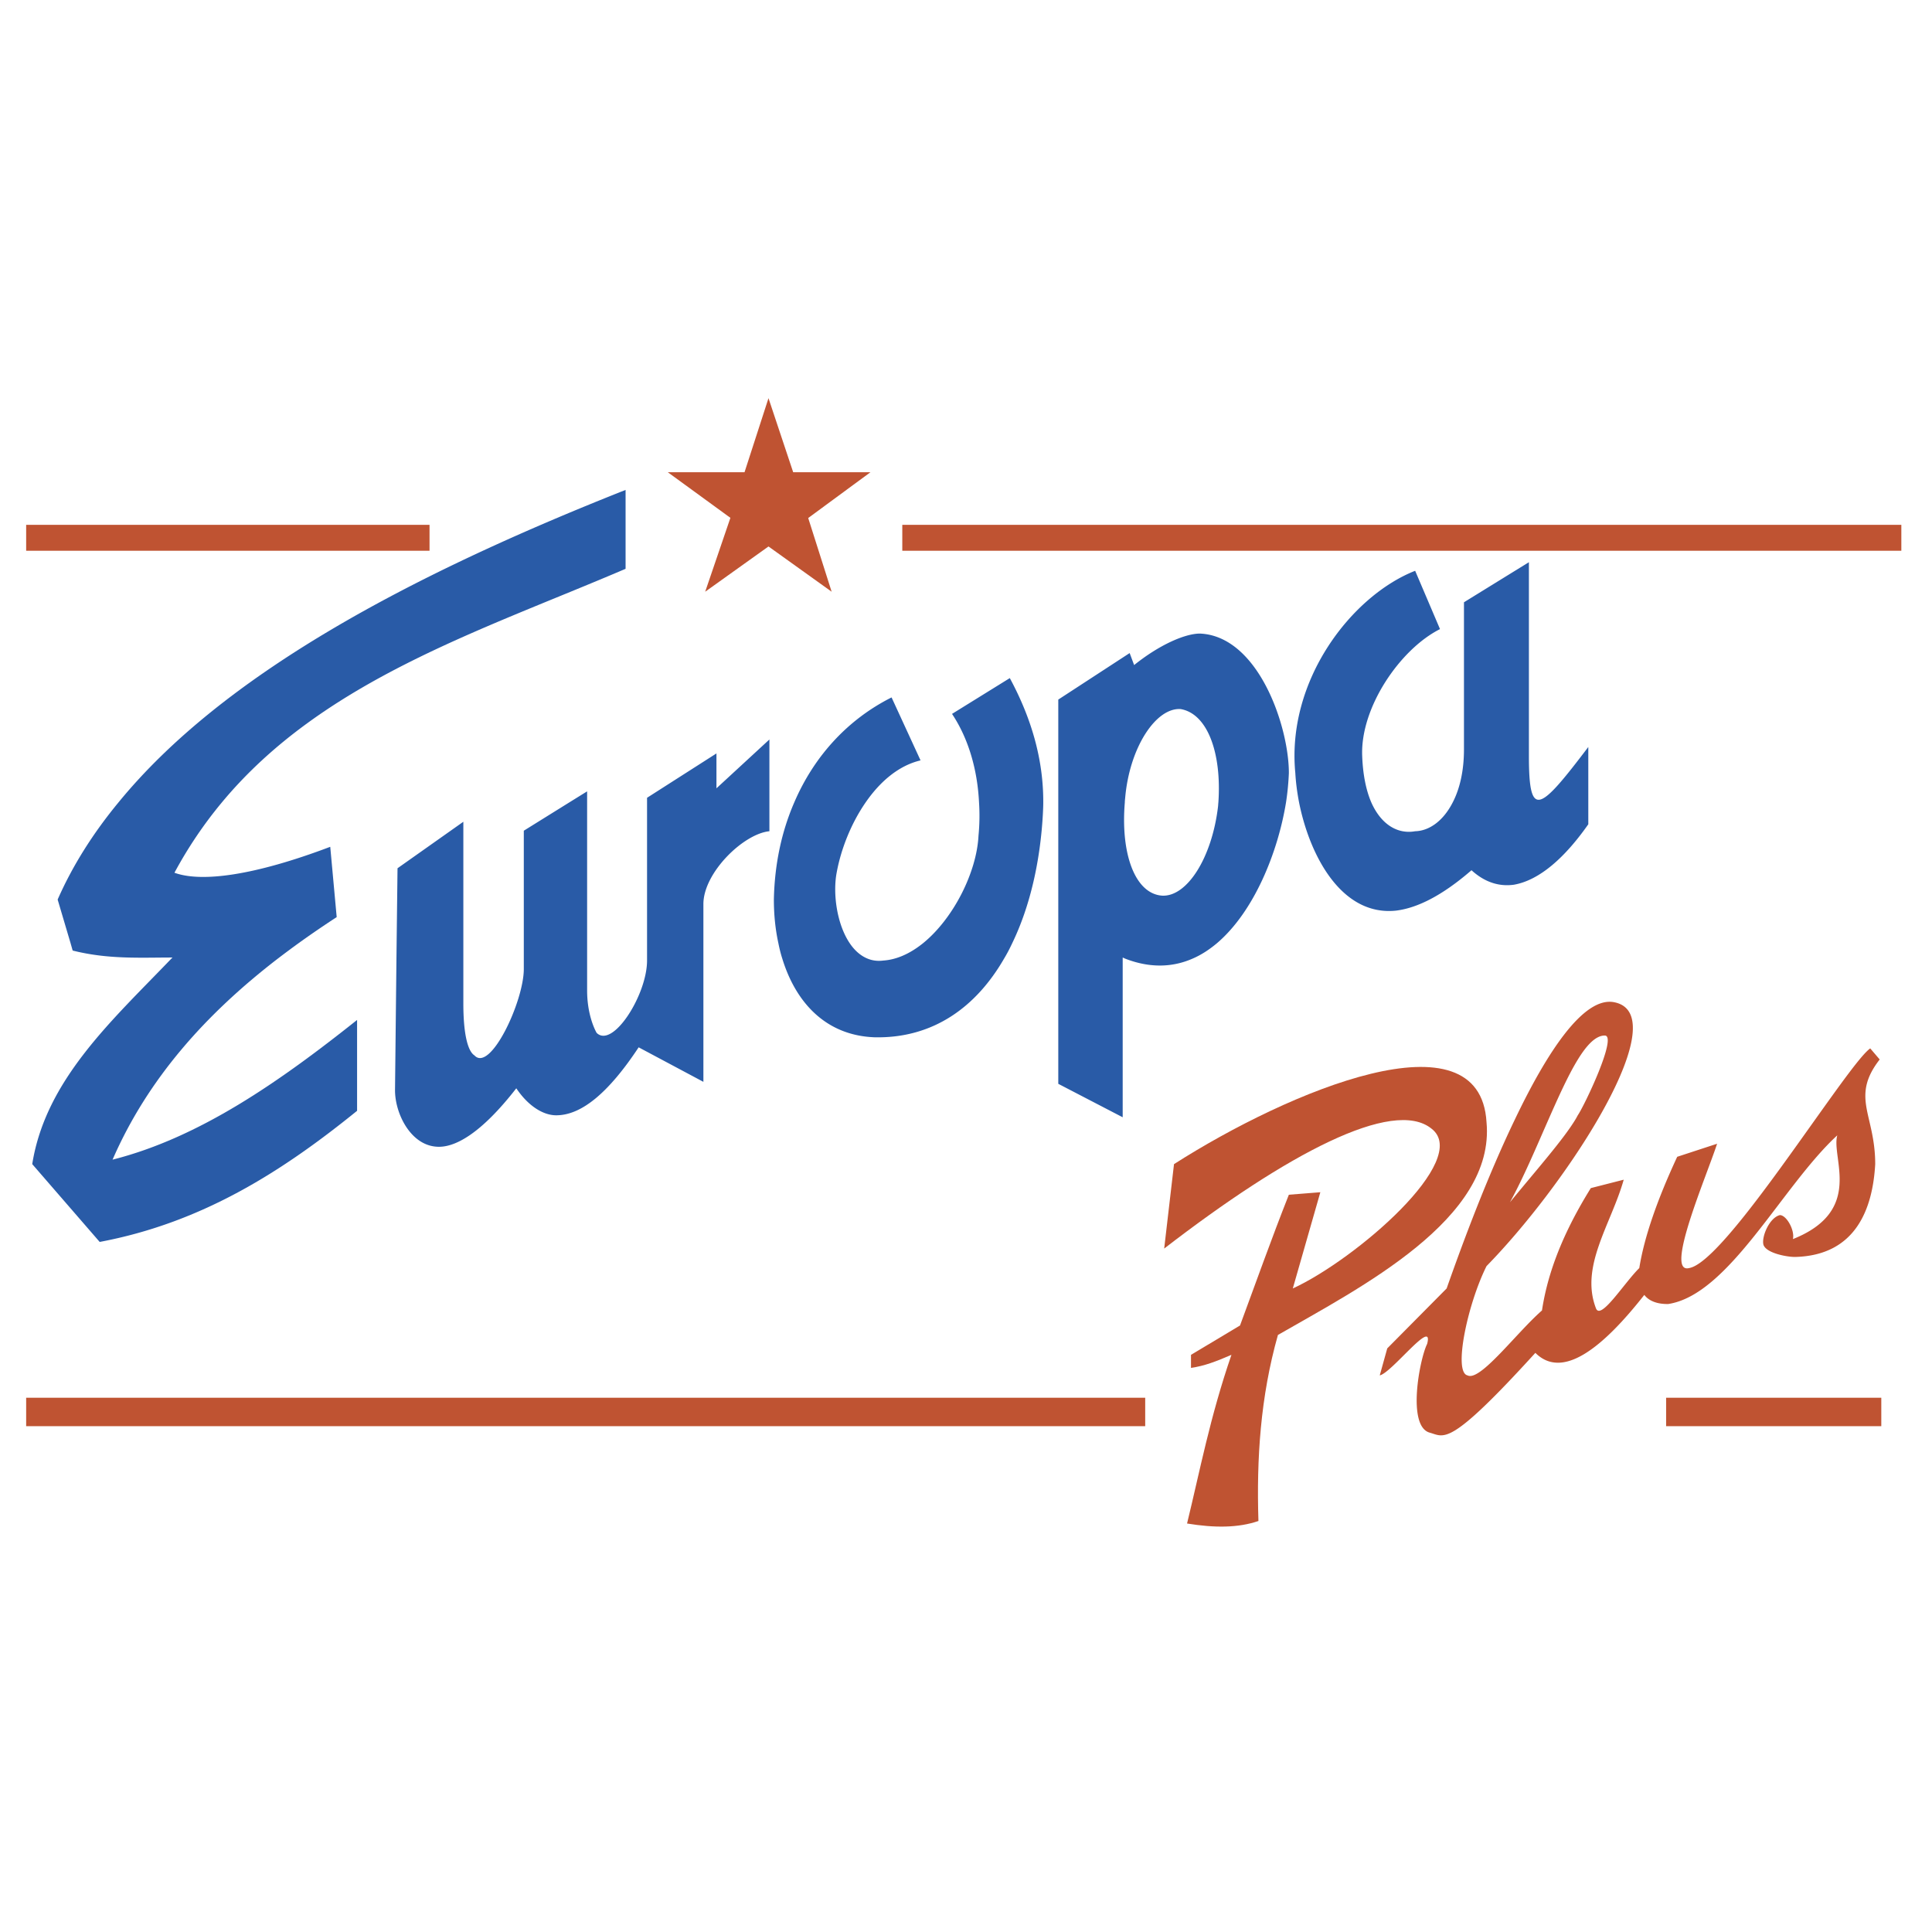 <svg xmlns="http://www.w3.org/2000/svg" width="2500" height="2500" viewBox="0 0 192.756 192.756"><g fill-rule="evenodd" clip-rule="evenodd"><path fill="#fff" d="M0 0h192.756v192.756H0V0z"/><path fill="#bf5332" d="M166.229 142.292h21.468v-2.838h-21.468v2.838zM2.61 142.292h111.648v-2.838H2.61v2.838zM148.311 111.97c-.643-11.154-19.721-3.141-31.18 4.176l-.98 8.424c12.189-9.405 22.844-15.08 26.68-11.957 3.98 3.087-7.566 13.046-13.848 15.938l2.748-9.602-3.141.249c-1.75 4.427-3.23 8.603-4.873 13.047l-4.891 2.927v1.303c1.357-.196 2.5-.643 4.035-1.303-2.143 6.229-3.143 11.564-4.428 16.829 2.732.446 5.088.446 7.121-.25-.195-6.21.197-12.385 1.945-18.561 8.212-4.729 21.704-11.565 20.812-21.22z"/><path d="M183.307 113.272c-.643 2.231 2.695 7.514-4.426 10.352.197-.893-.643-2.392-1.303-2.392-1.035.25-1.838 2.142-1.643 2.944.25.839 2.303 1.231 3.143 1.231 6.086-.143 7.762-4.818 8.012-9.263 0-1.873-.355-3.283-.643-4.532-.463-2-.73-3.569 1.09-5.908l-.945-1.106c-.875.625-2.945 3.534-5.443 7.032-4.463 6.264-10.227 14.474-12.619 14.884-2.498.643 1.695-9.065 2.785-12.403l-3.98 1.303c-1.945 4.177-3.283 7.96-3.783 11.101-1.553 1.535-3.891 5.318-4.336 3.98-1.59-4.177 1.533-8.37 2.783-12.797l-3.283.839c-3.285 5.283-4.426 9.263-4.873 12.208-2.551 2.23-6.174 7.12-7.424 6.478-1.445-.303 0-7.12 1.893-10.904 3.871-3.962 8.209-9.637 11.135-14.688 3.445-5.943 4.963-11.065 1.518-11.654-2.998-.481-6.586 4.943-9.797 11.654-2.73 5.657-5.193 12.243-6.836 16.919l-5.926 5.979-.748 2.694c1.195-.249 5.424-5.836 4.729-3.141-.75 1.499-2.035 8.21.25 8.852 1.498.411 1.891 1.554 10.547-7.959 2.695 2.694 6.676-.446 10.869-5.782.695.91 1.98.91 2.373.91 6.084-.911 11.367-11.762 16.881-16.831zm-28.787-1.641c1.982-4.497 3.768-8.316 5.588-8.316 1.301 0-2.035 7.014-2.695 7.959a8.94 8.94 0 0 1-.197.357c-1.195 1.999-3.783 4.926-6.566 8.316 1.389-2.534 2.657-5.568 3.87-8.316zM42.854 52.361H2.61v2.588h40.244v-2.588zM70.356 59.036l6.317-4.515 6.3 4.515-2.338-7.353 6.211-4.569h-7.71l-2.463-7.388-2.391 7.388h-7.657l6.247 4.551-2.516 7.371zM90.022 52.361v2.588h99.675v-2.588H90.022z" fill="#bf5332"/><path d="M71.48 75.17l-6.924 4.425V95.835c0 3.427-3.426 8.816-5.033 7.21-.25-.445-.946-1.945-.946-4.229V78.954l-1.784 1.106-4.533 2.82v13.796c0 3.23-3.337 10.352-4.926 8.62-.696-.446-1.106-2.249-1.106-5.176V81.987l-6.567 4.64-.089 7.46-.018 1.553-.143 13.135c0 2.284 1.499 5.372 4.033 5.621 1.892.215 4.587-1.338 8.067-5.817 1.196 1.784 2.695 2.694 3.98 2.694 2.498 0 5.193-2.195 8.227-6.781l6.46 3.444V90.197c0-3.124 3.998-7.014 6.586-7.264V73.778l-5.283 4.872v-3.48h-.001zM94.984 71.225c1.642 2.463 2.534 5.568 2.694 8.834a20.471 20.471 0 0 1-.053 3.319c-.178 3.623-2.48 8.245-5.532 10.726-.91.732-1.892 1.285-2.909 1.553a5.545 5.545 0 0 1-1.071.178c-.553.072-1.071 0-1.517-.178-.731-.286-1.339-.839-1.82-1.553-1.285-1.91-1.695-4.944-1.303-7.032.428-2.355 1.445-4.926 2.891-7.014 1.428-2.07 3.284-3.676 5.479-4.194l-2.891-6.282c-4.337 2.177-7.71 5.818-9.709 10.476-1.249 2.873-1.963 6.14-2.034 9.691 0 1.481.143 2.945.446 4.336.107.536.232 1.053.393 1.553 1.339 4.372 4.337 7.674 9.209 7.852 5.872.125 10.154-3.052 12.921-7.852.303-.5.57-1.018.82-1.553 1.803-3.729 2.803-8.263 3.053-12.938.018-.357.035-.732.035-1.089.018-4.248-1.16-8.37-3.338-12.404l-5.764 3.571zM119.719 63.212c-1.48 0-4.033 1.106-6.566 3.141l-.447-1.196-7.121 4.641v38.335l6.426 3.337V95.533c.09.036.195.089.285.125 2.498.963 4.748.838 6.693-.018.875-.375 1.678-.91 2.426-1.535 3.73-3.177 6.086-9.102 6.891-14.045.16-1.035.248-2.035.285-2.945-.001-4.64-3.036-13.653-8.872-13.903zm1.802 17.276c-.605 5.086-3.088 9.012-5.586 8.87-2.695-.197-4.141-4.176-3.711-9.298 0-.143.018-.304.035-.464.445-5.068 3.088-9.012 5.531-8.852 2.713.464 4.105 4.444 3.768 9.316-.019.142-.019.285-.037.428zM152.539 75.419V56.091l-6.479 3.998v14.688c0 2.159-.428 3.944-1.123 5.283-.928 1.82-2.32 2.837-3.748 2.873-1.678.304-3.355-.589-4.373-2.873-.5-1.16-.838-2.695-.91-4.64-.195-4.836 3.783-10.655 7.764-12.654l-2.48-5.818c-6.318 2.481-12.85 10.905-11.957 20.167.053.928.178 1.927.375 2.945 1.07 5.354 4.246 11.333 9.637 10.797 2.141-.25 4.641-1.499 7.566-4.034 1.357 1.232 2.785 1.643 4.23 1.446 2.551-.446 5.086-2.695 7.424-6.032V74.527c-4.873 6.425-5.926 7.264-5.926.892z" fill="#295ba7"/><path d="M27.72 95.64c.678-.518 1.374-1.036 2.088-1.553a98.767 98.767 0 0 1 3.784-2.587l-.643-7.014c-7.585 2.873-12.849 3.569-15.544 2.587a42.318 42.318 0 0 1 4.729-7.014c10.101-12.154 25.734-17.08 40.28-23.308V48.88c-21.88 8.656-40.245 18.525-50.595 31.179-2.517 3.052-4.569 6.282-6.068 9.691l1.285 4.336.214.75c3.534.892 6.728.696 9.958.696l-.107.107c-5.943 6.193-12.546 12.1-13.885 20.505l6.729 7.764c10.351-1.945 18.364-7.156 25.681-13.082v-9.065c-7.763 6.175-15.723 11.742-24.396 13.938 3.516-8.066 9.28-14.509 16.49-20.059z" fill="#295ba7"/></g></svg>